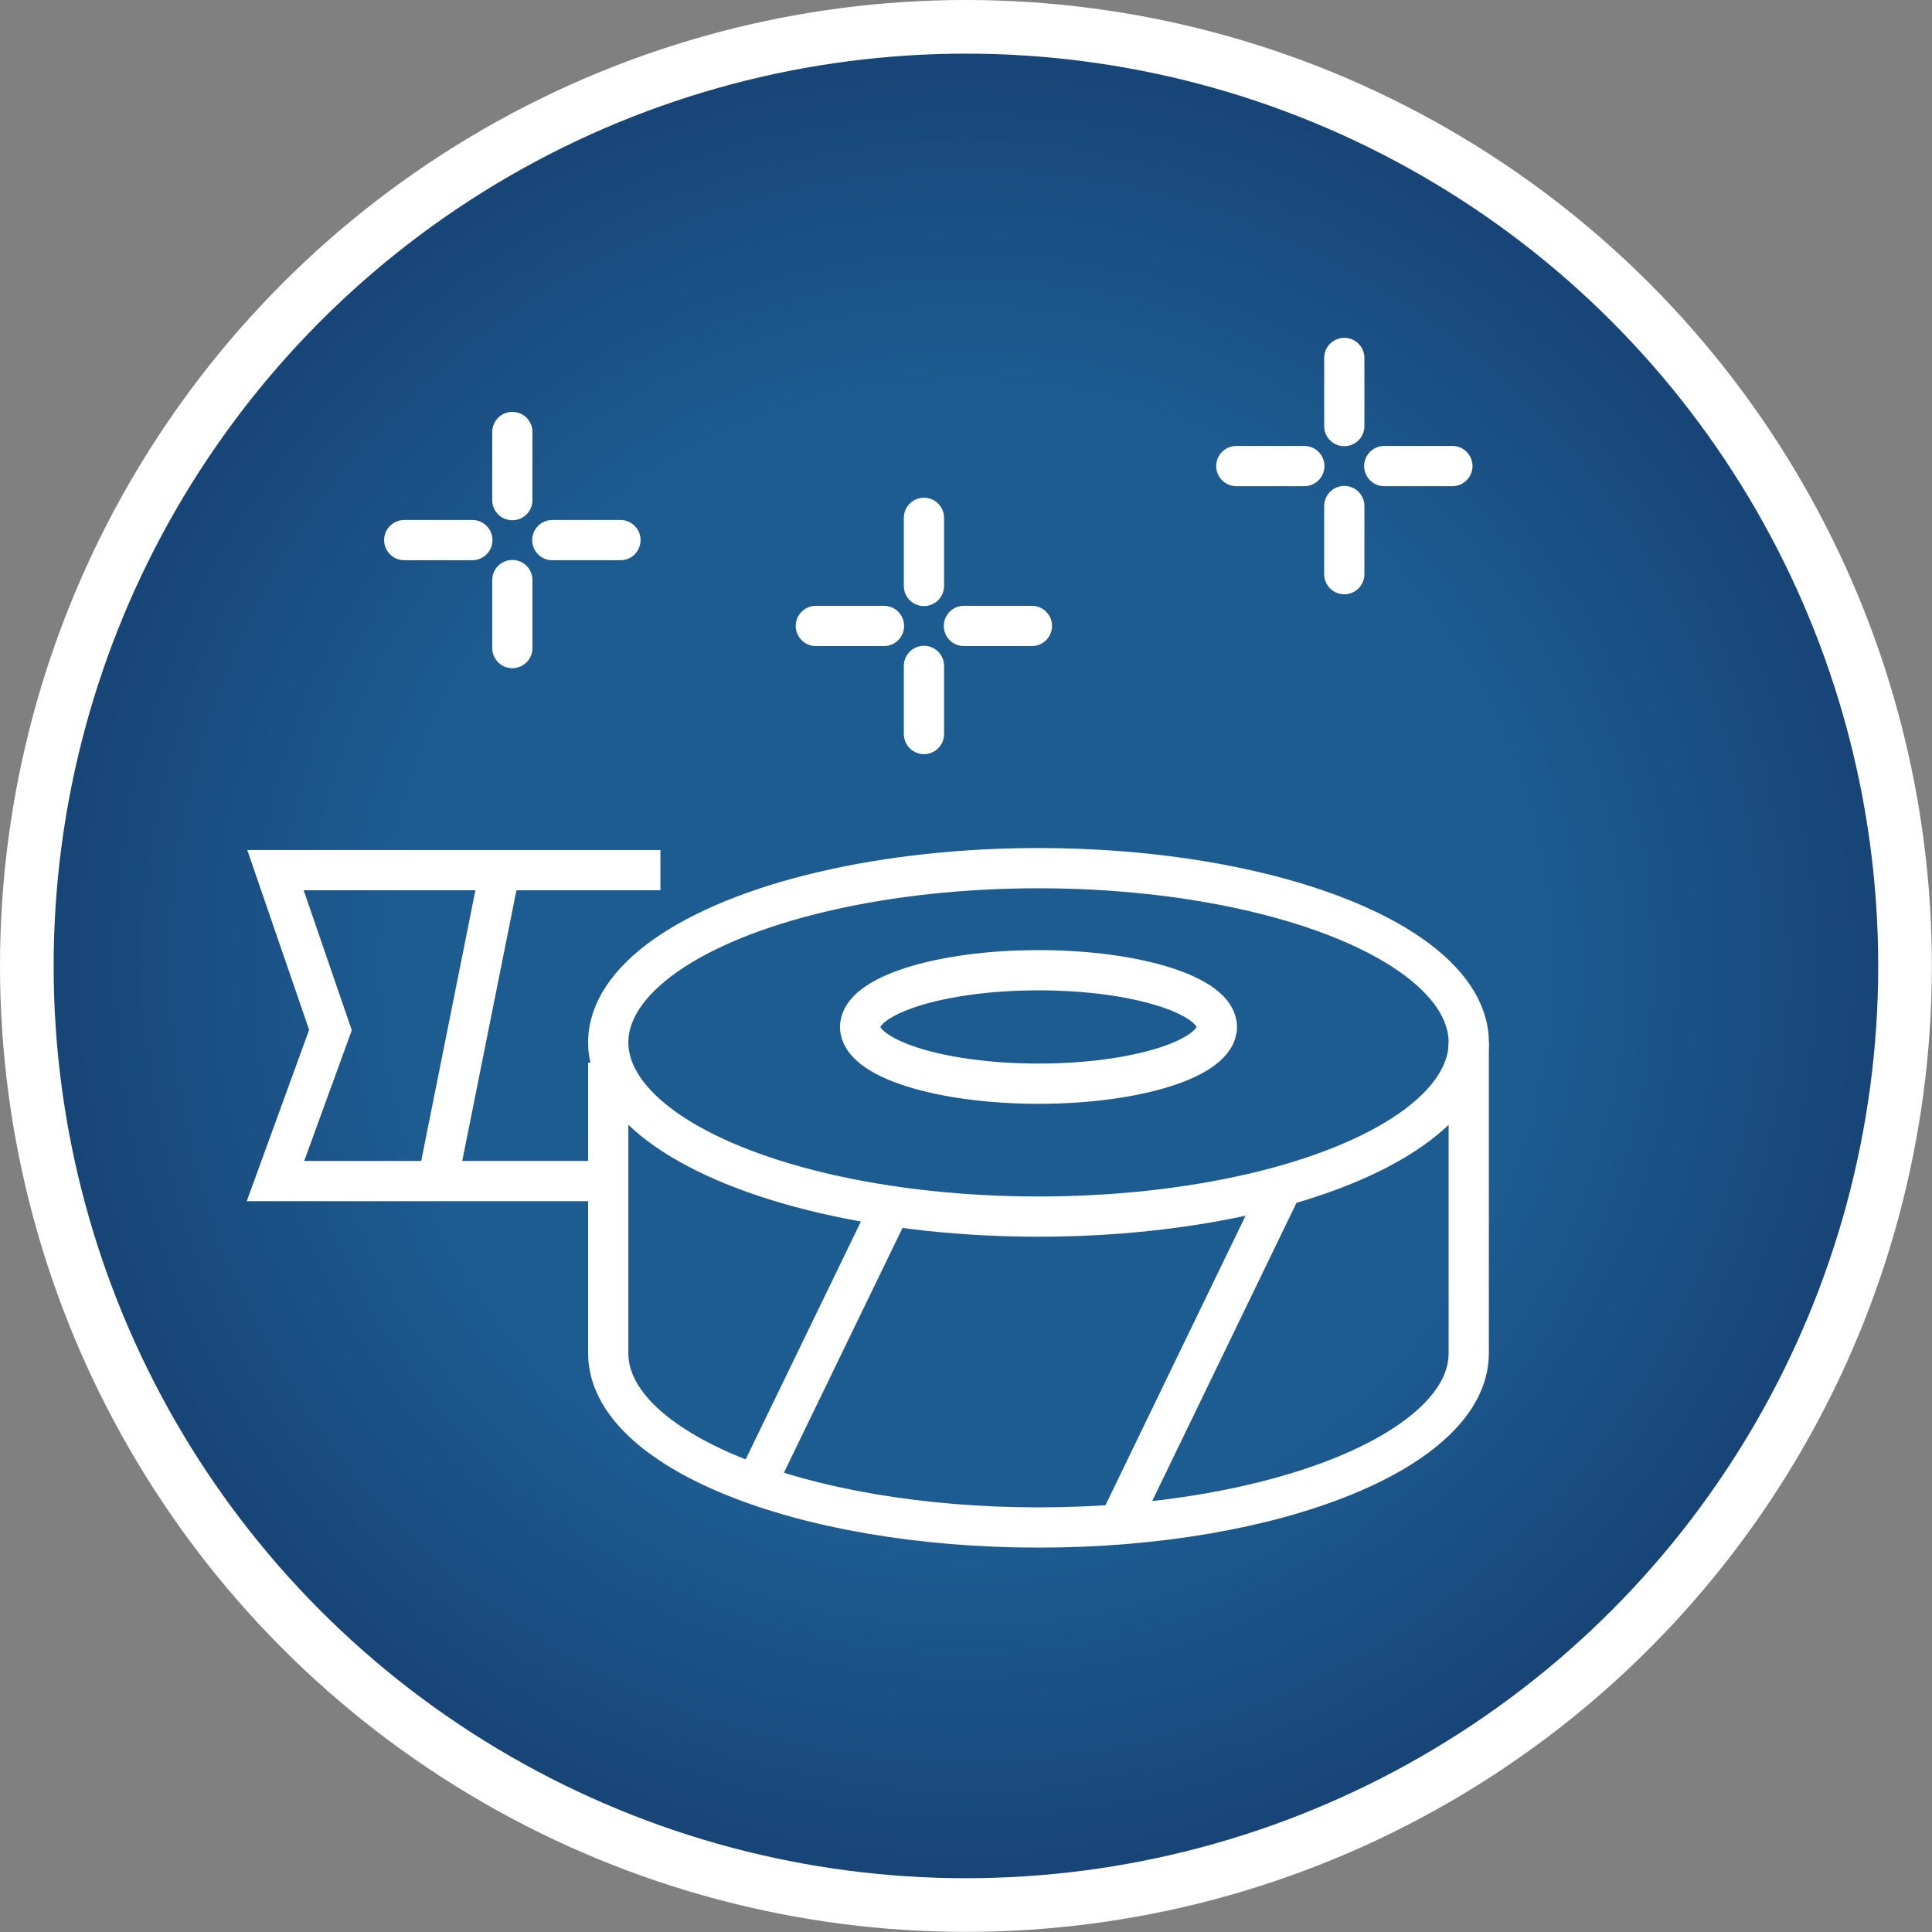 <?xml version="1.0" encoding="UTF-8"?><svg id="Layer_2" xmlns="http://www.w3.org/2000/svg" xmlns:xlink="http://www.w3.org/1999/xlink" viewBox="0 0 144.05 144.05"><rect x="0" y="0" width="144.05" height="144.05" fill="#808080" stroke="none"/><defs><style>.cls-1,.cls-2{stroke-miterlimit:10;}.cls-1,.cls-2,.cls-3{fill:none;stroke:#fff;}.cls-1,.cls-3{stroke-width:3px;}.cls-4{fill:url(#New_Gradient_Swatch_1);}.cls-2{stroke-width:4px;}.cls-3{stroke-linecap:round;stroke-linejoin:round;}</style><radialGradient id="New_Gradient_Swatch_1" cx="72.02" cy="72.02" fx="72.02" fy="72.02" r="70.02" gradientUnits="userSpaceOnUse"><stop offset=".6" stop-color="#1d5c91"/><stop offset="1" stop-color="#184376"/></radialGradient></defs><g id="Layer_1-2"><circle class="cls-4" cx="72.02" cy="72.02" r="70.02"/><circle class="cls-2" cx="72.02" cy="72.02" r="70.02"/><path class="cls-1" d="m45.35,79.23v21.67c0,7.18,14.36,12.99,32.08,12.99s32.08-5.82,32.08-12.99v-23.18"/><ellipse class="cls-1" cx="77.43" cy="76.57" rx="13.3" ry="4.23"/><ellipse class="cls-1" cx="77.43" cy="77.72" rx="32.08" ry="12.99"/><line class="cls-1" x1="66.46" y1="89.83" x2="56.3" y2="110.8"/><line class="cls-1" x1="95.68" y1="88.28" x2="83.5" y2="113.45"/><polyline class="cls-1" points="45.27 88.06 20.54 88.06 24.64 76.8 20.54 64.88 49.24 64.88"/><line class="cls-1" x1="37.32" y1="64.66" x2="32.68" y2="87.84"/><line class="cls-3" x1="38.2" y1="32.21" x2="38.2" y2="37.29"/><line class="cls-3" x1="38.2" y1="43.25" x2="38.2" y2="48.32"/><line class="cls-3" x1="46.26" y1="40.27" x2="41.18" y2="40.27"/><line class="cls-3" x1="35.22" y1="40.27" x2="30.14" y2="40.27"/><line class="cls-3" x1="68.89" y1="38.61" x2="68.89" y2="43.69"/><line class="cls-3" x1="68.89" y1="49.65" x2="68.89" y2="54.73"/><line class="cls-3" x1="76.94" y1="46.67" x2="71.87" y2="46.67"/><line class="cls-3" x1="65.91" y1="46.67" x2="60.83" y2="46.67"/><line class="cls-3" x1="100.23" y1="26.69" x2="100.23" y2="31.77"/><line class="cls-3" x1="100.23" y1="37.73" x2="100.23" y2="42.81"/><line class="cls-3" x1="108.29" y1="34.75" x2="103.21" y2="34.75"/><line class="cls-3" x1="97.25" y1="34.75" x2="92.18" y2="34.75"/></g></svg>